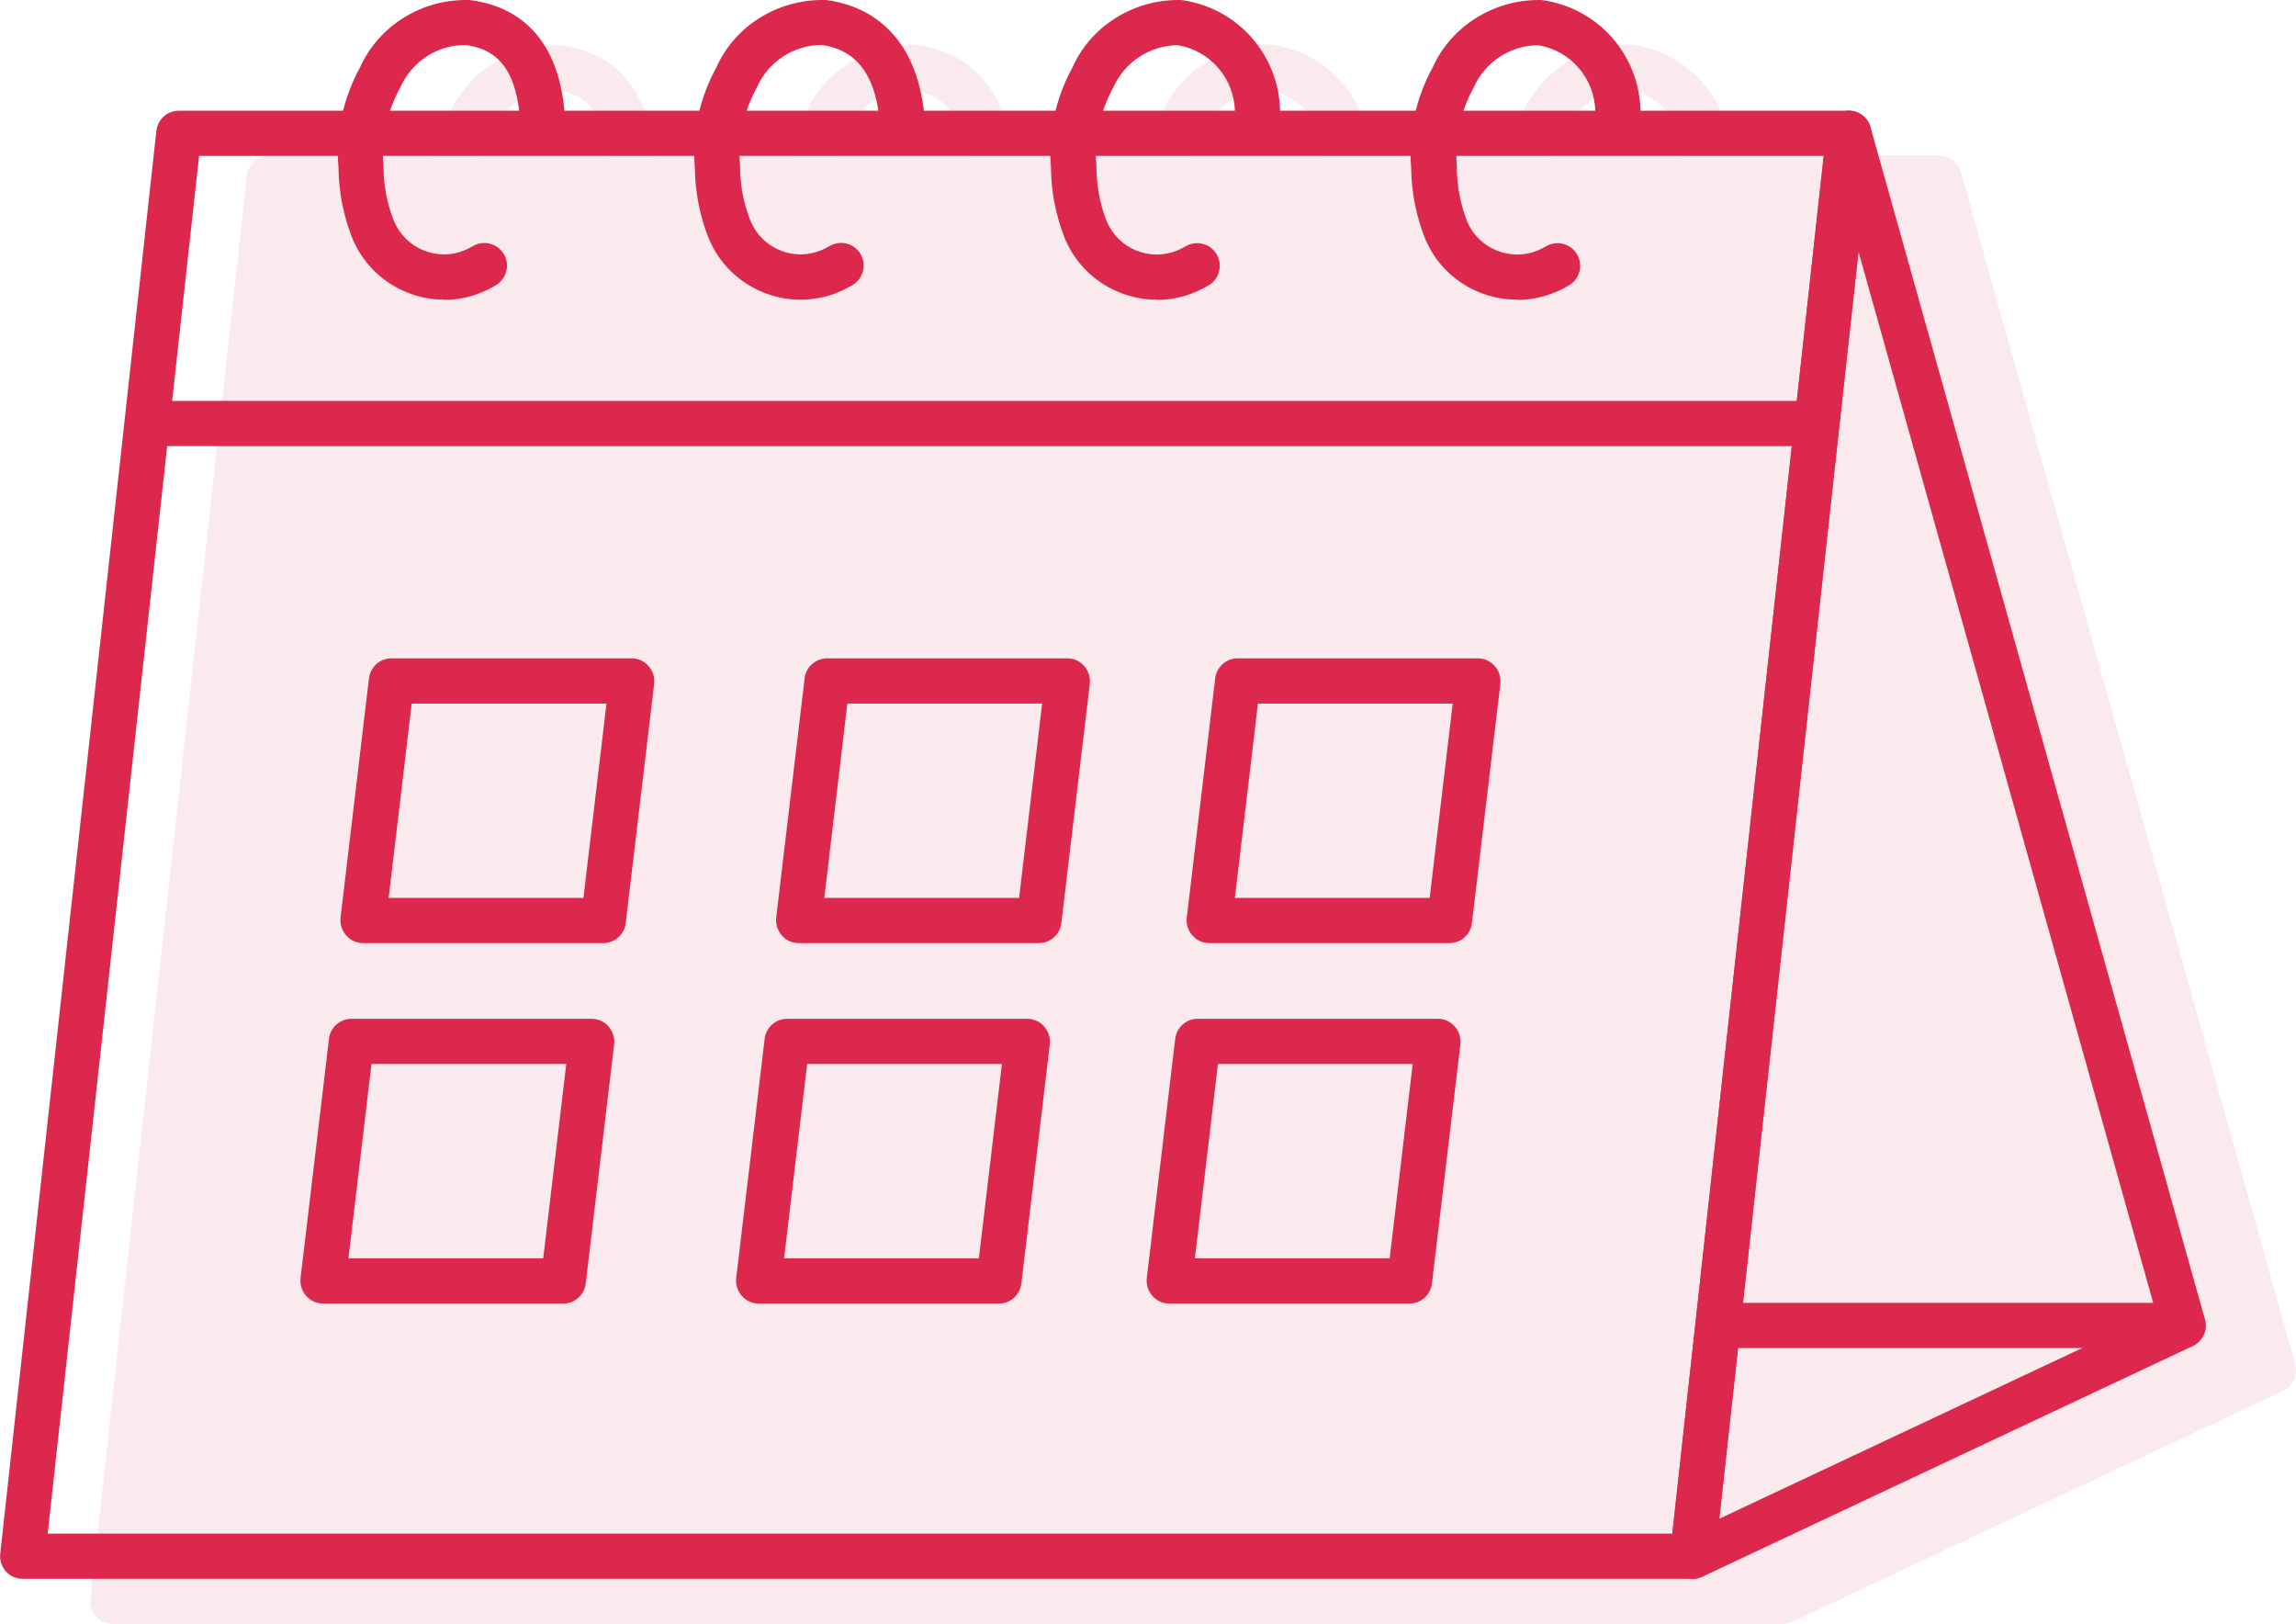 <?xml version="1.0" encoding="UTF-8"?>
<svg id="_レイヤー_1" data-name="レイヤー 1" xmlns="http://www.w3.org/2000/svg" viewBox="0 0 101.61 71.84">
  <defs>
    <style>
      .cls-1, .cls-2 {
        fill: #db284c;
      }

      .cls-2 {
        opacity: .1;
      }
    </style>
  </defs>
  <path class="cls-2" d="M101.58,60.36l-14.8-52.75c-.04-.15-.12-.27-.22-.38v-.02s-.04-.03-.06-.05c-.07-.06-.14-.12-.22-.16-.04-.02-.07-.04-.11-.05-.09-.03-.18-.05-.27-.06-.03,0-.05-.02-.08-.02h-9.23s0,0,0-.01c-.06-2.47-1.87-4.52-4.31-4.88-.04,0-.09-.01-.13-.01-2.06-.02-3.93,1.17-4.74,2.98-.33.61-.57,1.26-.74,1.92h-6.04s0,0,0-.01c-.06-2.47-1.87-4.52-4.31-4.88-.04,0-.09-.01-.13-.01-2.05-.02-3.93,1.17-4.74,2.98-.33.61-.57,1.26-.74,1.92h-5.85c-.48-3.85-2.92-4.72-4.33-4.89-.04,0-.07,0-.11,0-2.08-.02-3.93,1.17-4.74,2.98-.33.61-.57,1.26-.73,1.92h-5.99c-.34-3.64-2.45-4.68-4.19-4.89-.04,0-.07,0-.11,0-2.05.02-3.93,1.17-4.74,2.98-.33.61-.57,1.26-.73,1.92h-7.28c-.51,0-.94.38-.99.89l-6.92,62.96c-.03.28.06.57.25.78.19.21.46.33.74.33h73.9,0c.14,0,.29-.03.43-.09l21.71-10.21c.44-.21.67-.71.54-1.18ZM69.2,5.85c.51-1.13,1.62-1.85,2.85-1.87,1.43.24,2.48,1.45,2.53,2.9h-5.83c.12-.35.26-.7.44-1.03ZM53.25,5.85c.51-1.13,1.62-1.85,2.85-1.87,1.43.24,2.48,1.45,2.53,2.9h-5.83c.12-.35.26-.7.44-1.03ZM37.49,5.85c.51-1.13,1.63-1.86,2.87-1.87,1.4.2,2.22,1.15,2.5,2.9h-5.8c.12-.35.26-.7.44-1.03ZM21.72,5.85c.51-1.13,1.63-1.86,2.87-1.87.99.13,2.1.63,2.37,2.9h-5.67c.12-.35.26-.7.44-1.03Z"/>
  <g>
    <g id="_グループ_2882" data-name="グループ 2882">
      <path class="cls-1" d="M74.9,69.86H1c-.28,0-.56-.12-.74-.33-.19-.21-.28-.49-.25-.78L6.92,5.79c.06-.51.48-.89.99-.89h73.9c.28,0,.55.12.75.33.19.21.28.49.25.78l-6.92,62.96c-.06.51-.48.89-.99.89ZM2.12,67.86h71.89l6.7-60.96H8.81l-6.7,60.96Z"/>
      <path class="cls-1" d="M74.9,69.86c-.21,0-.41-.06-.58-.19-.29-.21-.45-.56-.41-.92l6.92-62.96c.05-.48.43-.85.91-.89.47-.05.92.27,1.04.73l14.8,52.75c.13.47-.1.97-.54,1.18l-21.71,10.21c-.14.06-.28.09-.43.09ZM82.25,11.14l-6.16,56.06,19.33-9.09-13.17-46.97Z"/>
      <path class="cls-1" d="M19.65,13.26c-.57,0-1.14-.11-1.68-.34-1.09-.45-1.93-1.3-2.38-2.38-.4-1.02-.6-2.07-.61-3.14-.13-1.49.2-3.05.96-4.43C16.74,1.19,18.58,0,20.61,0c.06,0,.12,0,.17,0,1.78.22,3.96,1.3,4.22,5.16.04.55-.38,1.03-.93,1.06-.55.05-1.03-.38-1.06-.93-.18-2.63-1.37-3.16-2.42-3.3-1.24,0-2.36.73-2.87,1.87-.6,1.1-.85,2.27-.75,3.45,0,.9.16,1.71.47,2.48.24.57.7,1.04,1.29,1.28.59.25,1.25.25,1.84,0,.12-.05.23-.11.34-.17.47-.29,1.09-.14,1.38.33.29.47.14,1.09-.33,1.38-.2.12-.41.23-.63.32-.54.23-1.11.34-1.68.34Z"/>
      <path class="cls-1" d="M35.42,13.26c-.57,0-1.14-.11-1.68-.34-1.09-.45-1.93-1.3-2.38-2.38-.4-1.02-.6-2.07-.61-3.14-.13-1.49.2-3.05.96-4.43C32.51,1.17,34.38-.02,36.44,0c.04,0,.07,0,.11,0,1.42.18,3.87,1.05,4.34,4.91.07.55-.32,1.05-.87,1.11-.54.06-1.05-.32-1.11-.87-.23-1.92-1.06-2.95-2.54-3.16-1.24,0-2.36.73-2.87,1.87-.6,1.1-.85,2.27-.75,3.45,0,.9.16,1.71.47,2.48.24.57.7,1.04,1.29,1.28.59.25,1.24.25,1.84,0,.12-.05.23-.11.34-.17.47-.29,1.09-.15,1.38.32.29.47.15,1.09-.32,1.38-.2.12-.41.23-.63.32-.54.23-1.11.34-1.69.34Z"/>
      <path class="cls-1" d="M51.18,13.26c-.57,0-1.14-.11-1.68-.34-1.09-.45-1.93-1.3-2.38-2.38-.4-1.02-.6-2.07-.61-3.14-.13-1.49.2-3.05.96-4.43C48.26,1.19,50.11,0,52.14,0c.07,0,.13,0,.2.01,2.44.36,4.25,2.41,4.31,4.88.01.55-.42,1.01-.98,1.02,0,0-.02,0-.02,0-.54,0-.99-.43-1-.98-.03-1.47-1.09-2.69-2.53-2.93-1.23.01-2.35.74-2.85,1.87-.6,1.1-.85,2.27-.75,3.45,0,.9.16,1.71.46,2.48.24.57.7,1.03,1.29,1.28.59.24,1.24.25,1.84,0,.12-.05.23-.11.34-.17.47-.29,1.09-.15,1.38.32.29.47.15,1.09-.32,1.38-.2.12-.41.23-.63.32-.54.23-1.11.34-1.69.34Z"/>
      <path class="cls-1" d="M67.13,13.26c-1.73,0-3.37-1.02-4.07-2.72-.4-1.02-.6-2.07-.61-3.14-.13-1.49.2-3.05.96-4.43C64.21,1.19,66.06,0,68.09,0c.07,0,.13,0,.2.01,2.44.36,4.25,2.41,4.31,4.88.01.55-.42,1.01-.98,1.02,0,0-.02,0-.02,0-.54,0-.99-.43-1-.98-.03-1.47-1.09-2.69-2.53-2.93-1.23.01-2.35.74-2.85,1.87-.6,1.1-.85,2.27-.75,3.45,0,.9.16,1.71.46,2.48.5,1.2,1.91,1.79,3.13,1.28.12-.05.23-.11.34-.17.47-.29,1.08-.15,1.38.32.29.47.15,1.09-.32,1.38-.2.12-.41.23-.63.32-.55.23-1.12.34-1.68.34Z"/>
      <path class="cls-1" d="M96.61,59.65h-19.57c-.55,0-1-.45-1-1s.45-1,1-1h19.57c.55,0,1,.45,1,1s-.45,1-1,1Z"/>
      <path class="cls-1" d="M80.32,19.74H6.53c-.55,0-1-.45-1-1s.45-1,1-1h73.79c.55,0,1,.45,1,1s-.45,1-1,1Z"/>
    </g>
    <path class="cls-1" d="M26.7,41.73h-10.63c-.29,0-.56-.12-.75-.34s-.28-.5-.25-.78l1.26-10.6c.06-.5.49-.88.99-.88h10.63c.29,0,.56.12.75.34.19.21.28.5.25.78l-1.26,10.6c-.06.5-.49.88-.99.88ZM17.2,39.73h8.62l1.02-8.6h-8.62l-1.02,8.6Z"/>
    <path class="cls-1" d="M45.98,41.73h-10.63c-.29,0-.56-.12-.75-.34s-.28-.5-.25-.78l1.26-10.6c.06-.5.49-.88.99-.88h10.63c.29,0,.56.12.75.34.19.21.28.5.25.78l-1.26,10.6c-.06.5-.49.88-.99.88ZM36.48,39.73h8.62l1.02-8.6h-8.62l-1.02,8.6Z"/>
    <path class="cls-1" d="M64.15,41.73h-10.63c-.29,0-.56-.12-.75-.34-.19-.21-.28-.5-.25-.78l1.26-10.6c.06-.5.49-.88.99-.88h10.63c.29,0,.56.12.75.34.19.21.28.5.25.78l-1.26,10.6c-.06.5-.49.88-.99.88ZM54.65,39.73h8.62l1.02-8.6h-8.62l-1.02,8.6Z"/>
    <path class="cls-1" d="M24.93,57.68h-10.63c-.29,0-.56-.12-.75-.34s-.28-.5-.25-.78l1.26-10.6c.06-.5.49-.88.99-.88h10.63c.29,0,.56.12.75.34s.28.5.25.78l-1.26,10.6c-.06.5-.49.88-.99.88ZM15.42,55.68h8.62l1.02-8.6h-8.62l-1.02,8.6Z"/>
    <path class="cls-1" d="M44.21,57.68h-10.63c-.29,0-.56-.12-.75-.34s-.28-.5-.25-.78l1.26-10.6c.06-.5.49-.88.99-.88h10.63c.29,0,.56.12.75.34s.28.5.25.78l-1.26,10.6c-.06.5-.49.88-.99.88ZM34.7,55.68h8.62l1.02-8.6h-8.62l-1.02,8.6Z"/>
    <path class="cls-1" d="M62.38,57.68h-10.63c-.29,0-.56-.12-.75-.34-.19-.21-.28-.5-.25-.78l1.26-10.6c.06-.5.49-.88.99-.88h10.63c.29,0,.56.12.75.34.19.21.28.5.25.78l-1.26,10.6c-.06.5-.49.88-.99.88ZM52.88,55.68h8.62l1.02-8.6h-8.62l-1.02,8.6Z"/>
  </g>
</svg>